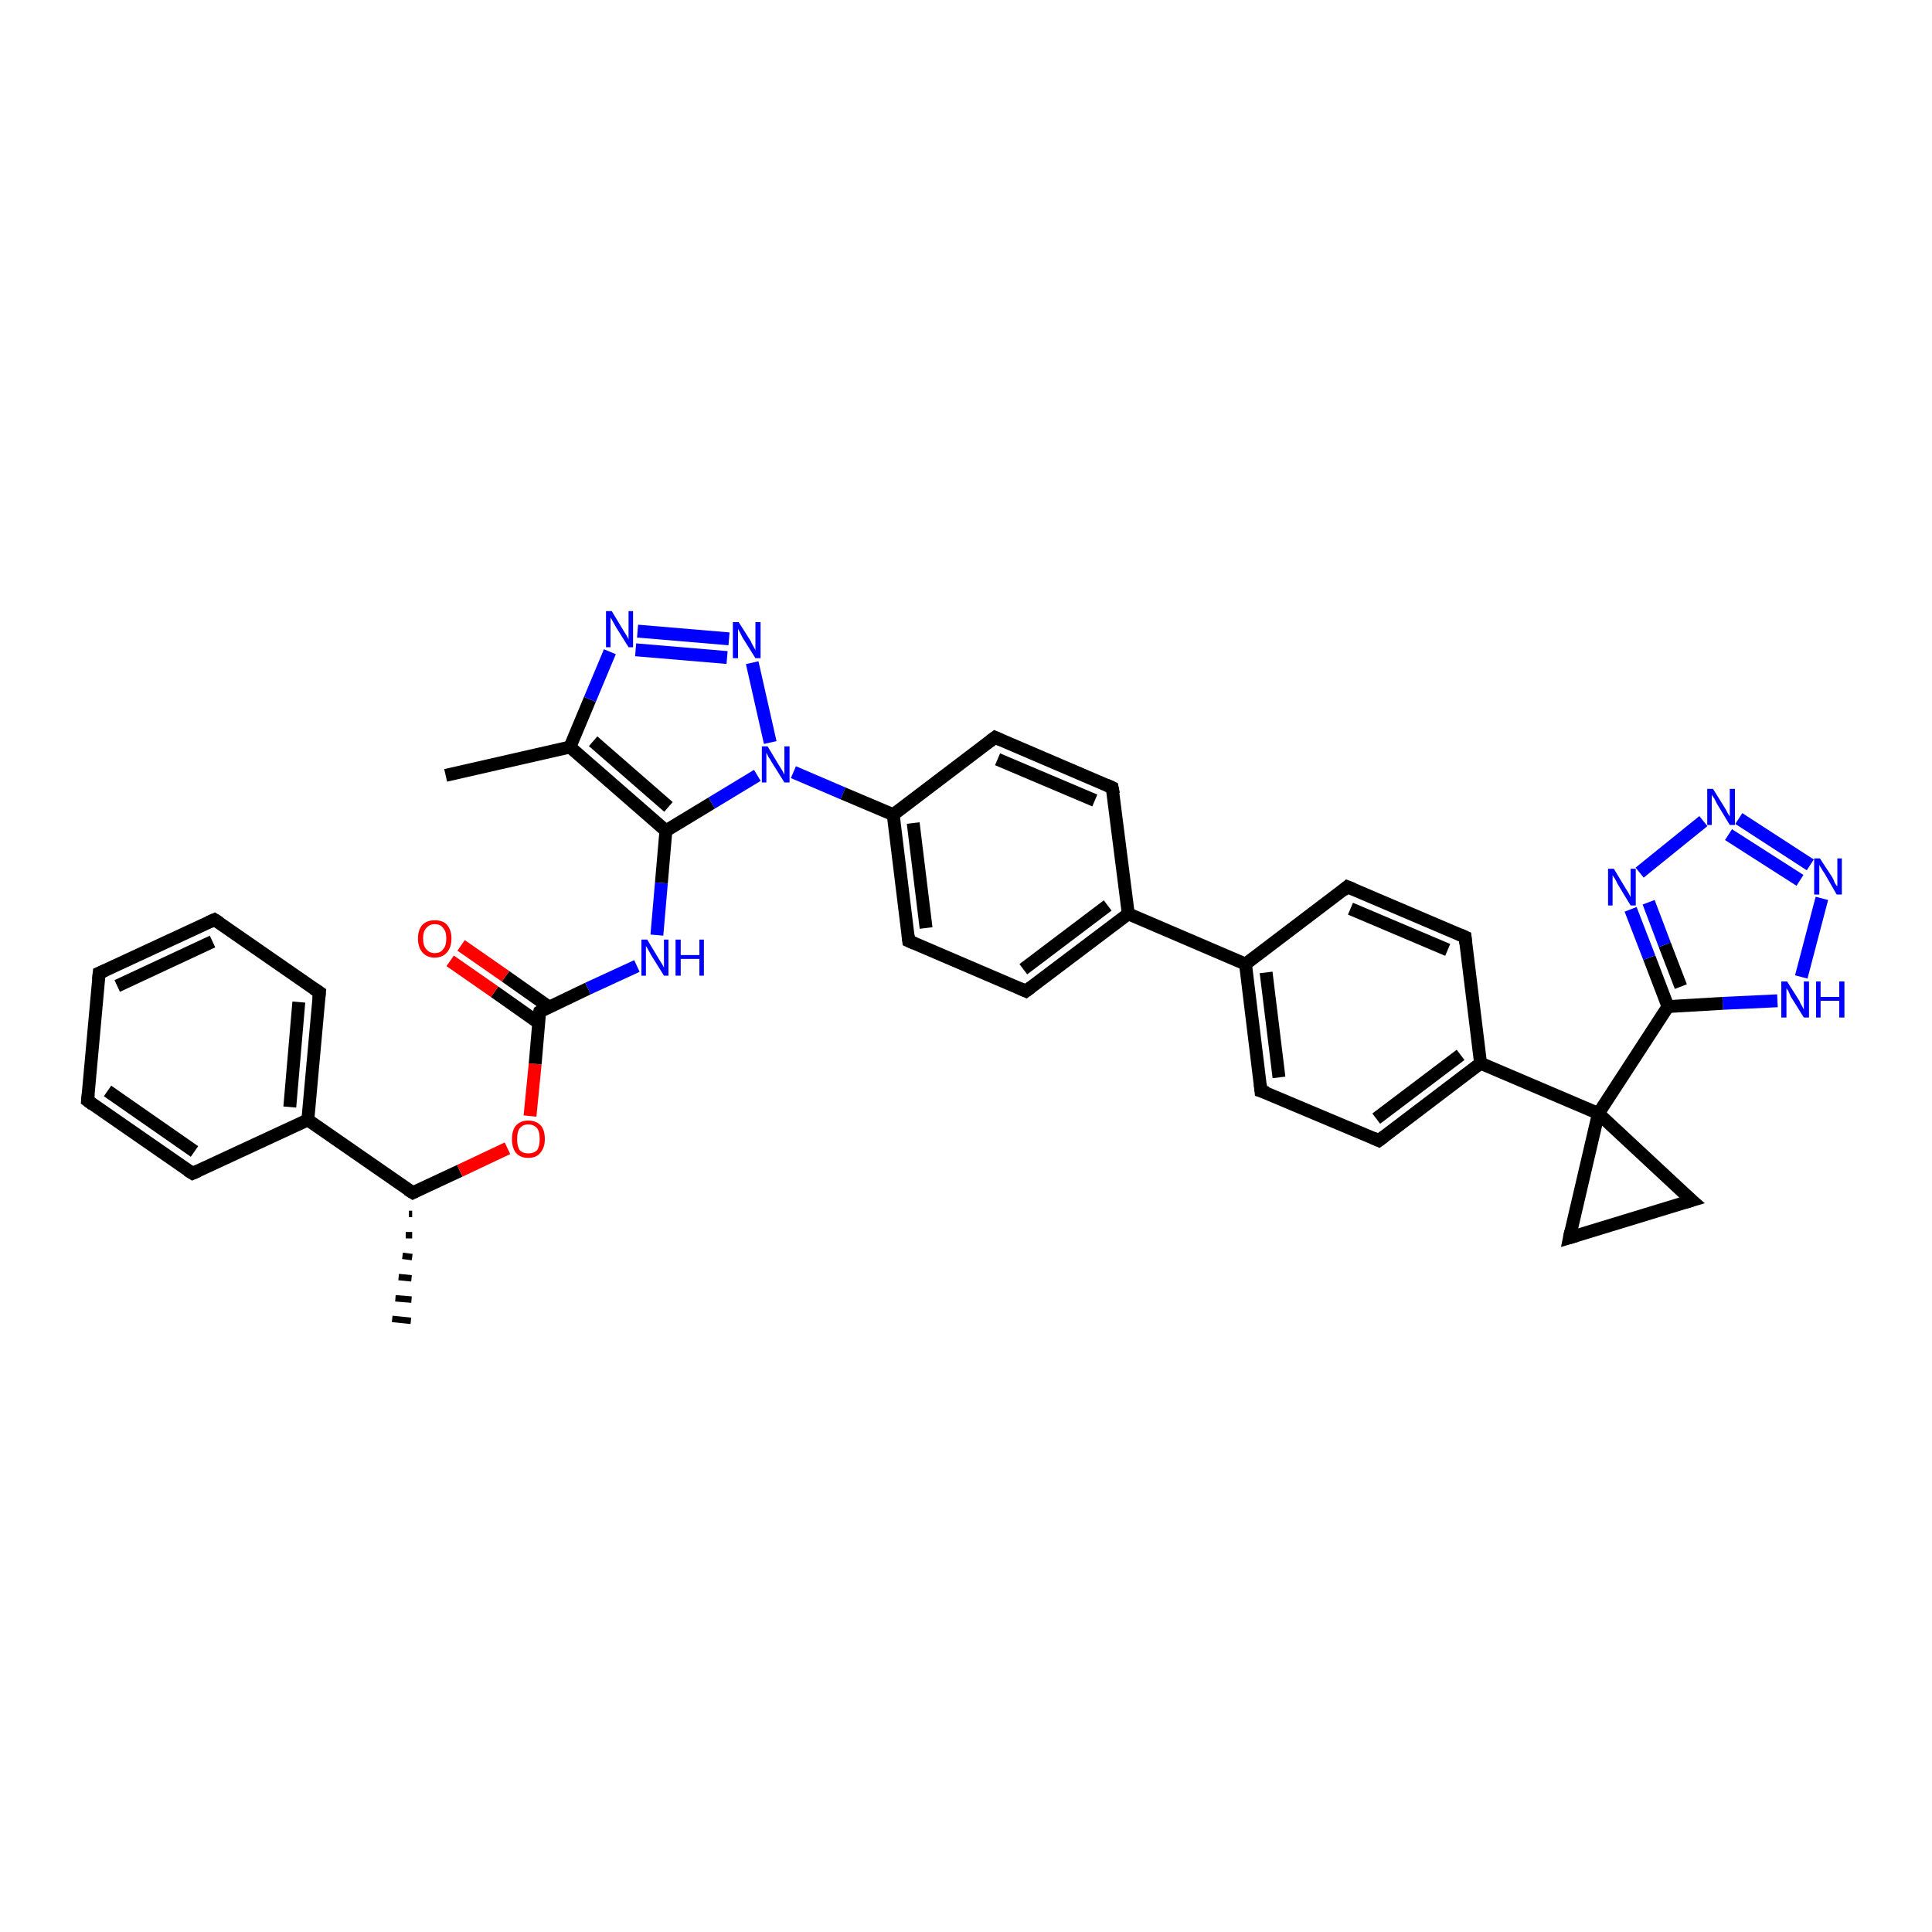 <?xml version='1.0' encoding='iso-8859-1'?>
<svg version='1.1' baseProfile='full'
              xmlns='http://www.w3.org/2000/svg'
                      xmlns:rdkit='http://www.rdkit.org/xml'
                      xmlns:xlink='http://www.w3.org/1999/xlink'
                  xml:space='preserve'
width='300px' height='300px' viewBox='0 0 300 300'>
<!-- END OF HEADER -->
<rect style='opacity:1.0;fill:#FFFFFF;stroke:none' width='300.0' height='300.0' x='0.0' y='0.0'> </rect>
<path class='bond-0 atom-1 atom-0' d='M 64.0,188.5 L 63.5,188.5' style='fill:none;fill-rule:evenodd;stroke:#000000;stroke-width:1.0px;stroke-linecap:butt;stroke-linejoin:miter;stroke-opacity:1' />
<path class='bond-0 atom-1 atom-0' d='M 64.0,191.8 L 63.0,191.8' style='fill:none;fill-rule:evenodd;stroke:#000000;stroke-width:1.0px;stroke-linecap:butt;stroke-linejoin:miter;stroke-opacity:1' />
<path class='bond-0 atom-1 atom-0' d='M 64.0,195.2 L 62.5,195.0' style='fill:none;fill-rule:evenodd;stroke:#000000;stroke-width:1.0px;stroke-linecap:butt;stroke-linejoin:miter;stroke-opacity:1' />
<path class='bond-0 atom-1 atom-0' d='M 63.9,198.5 L 61.9,198.3' style='fill:none;fill-rule:evenodd;stroke:#000000;stroke-width:1.0px;stroke-linecap:butt;stroke-linejoin:miter;stroke-opacity:1' />
<path class='bond-0 atom-1 atom-0' d='M 63.9,201.8 L 61.4,201.6' style='fill:none;fill-rule:evenodd;stroke:#000000;stroke-width:1.0px;stroke-linecap:butt;stroke-linejoin:miter;stroke-opacity:1' />
<path class='bond-0 atom-1 atom-0' d='M 63.8,205.1 L 60.9,204.8' style='fill:none;fill-rule:evenodd;stroke:#000000;stroke-width:1.0px;stroke-linecap:butt;stroke-linejoin:miter;stroke-opacity:1' />
<path class='bond-1 atom-1 atom-2' d='M 64.1,185.2 L 71.4,181.8' style='fill:none;fill-rule:evenodd;stroke:#000000;stroke-width:2.0px;stroke-linecap:butt;stroke-linejoin:miter;stroke-opacity:1' />
<path class='bond-1 atom-1 atom-2' d='M 71.4,181.8 L 78.8,178.3' style='fill:none;fill-rule:evenodd;stroke:#FF0000;stroke-width:2.0px;stroke-linecap:butt;stroke-linejoin:miter;stroke-opacity:1' />
<path class='bond-2 atom-2 atom-3' d='M 82.3,173.3 L 83.1,165.2' style='fill:none;fill-rule:evenodd;stroke:#FF0000;stroke-width:2.0px;stroke-linecap:butt;stroke-linejoin:miter;stroke-opacity:1' />
<path class='bond-2 atom-2 atom-3' d='M 83.1,165.2 L 83.8,157.1' style='fill:none;fill-rule:evenodd;stroke:#000000;stroke-width:2.0px;stroke-linecap:butt;stroke-linejoin:miter;stroke-opacity:1' />
<path class='bond-3 atom-3 atom-4' d='M 85.3,156.4 L 78.5,151.6' style='fill:none;fill-rule:evenodd;stroke:#000000;stroke-width:2.0px;stroke-linecap:butt;stroke-linejoin:miter;stroke-opacity:1' />
<path class='bond-3 atom-3 atom-4' d='M 78.5,151.6 L 71.6,146.8' style='fill:none;fill-rule:evenodd;stroke:#FF0000;stroke-width:2.0px;stroke-linecap:butt;stroke-linejoin:miter;stroke-opacity:1' />
<path class='bond-3 atom-3 atom-4' d='M 83.6,158.8 L 76.8,154.0' style='fill:none;fill-rule:evenodd;stroke:#000000;stroke-width:2.0px;stroke-linecap:butt;stroke-linejoin:miter;stroke-opacity:1' />
<path class='bond-3 atom-3 atom-4' d='M 76.8,154.0 L 69.9,149.2' style='fill:none;fill-rule:evenodd;stroke:#FF0000;stroke-width:2.0px;stroke-linecap:butt;stroke-linejoin:miter;stroke-opacity:1' />
<path class='bond-4 atom-3 atom-5' d='M 83.8,157.1 L 91.3,153.5' style='fill:none;fill-rule:evenodd;stroke:#000000;stroke-width:2.0px;stroke-linecap:butt;stroke-linejoin:miter;stroke-opacity:1' />
<path class='bond-4 atom-3 atom-5' d='M 91.3,153.5 L 98.9,150.0' style='fill:none;fill-rule:evenodd;stroke:#0000FF;stroke-width:2.0px;stroke-linecap:butt;stroke-linejoin:miter;stroke-opacity:1' />
<path class='bond-5 atom-5 atom-6' d='M 102.0,145.2 L 102.7,137.1' style='fill:none;fill-rule:evenodd;stroke:#0000FF;stroke-width:2.0px;stroke-linecap:butt;stroke-linejoin:miter;stroke-opacity:1' />
<path class='bond-5 atom-5 atom-6' d='M 102.7,137.1 L 103.4,129.0' style='fill:none;fill-rule:evenodd;stroke:#000000;stroke-width:2.0px;stroke-linecap:butt;stroke-linejoin:miter;stroke-opacity:1' />
<path class='bond-6 atom-6 atom-7' d='M 103.4,129.0 L 88.5,116.0' style='fill:none;fill-rule:evenodd;stroke:#000000;stroke-width:2.0px;stroke-linecap:butt;stroke-linejoin:miter;stroke-opacity:1' />
<path class='bond-6 atom-6 atom-7' d='M 103.8,125.3 L 92.1,115.1' style='fill:none;fill-rule:evenodd;stroke:#000000;stroke-width:2.0px;stroke-linecap:butt;stroke-linejoin:miter;stroke-opacity:1' />
<path class='bond-7 atom-7 atom-8' d='M 88.5,116.0 L 69.2,120.4' style='fill:none;fill-rule:evenodd;stroke:#000000;stroke-width:2.0px;stroke-linecap:butt;stroke-linejoin:miter;stroke-opacity:1' />
<path class='bond-8 atom-7 atom-9' d='M 88.5,116.0 L 91.6,108.6' style='fill:none;fill-rule:evenodd;stroke:#000000;stroke-width:2.0px;stroke-linecap:butt;stroke-linejoin:miter;stroke-opacity:1' />
<path class='bond-8 atom-7 atom-9' d='M 91.6,108.6 L 94.7,101.2' style='fill:none;fill-rule:evenodd;stroke:#0000FF;stroke-width:2.0px;stroke-linecap:butt;stroke-linejoin:miter;stroke-opacity:1' />
<path class='bond-9 atom-9 atom-10' d='M 99.0,98.0 L 113.2,99.2' style='fill:none;fill-rule:evenodd;stroke:#0000FF;stroke-width:2.0px;stroke-linecap:butt;stroke-linejoin:miter;stroke-opacity:1' />
<path class='bond-9 atom-9 atom-10' d='M 98.7,100.9 L 112.9,102.1' style='fill:none;fill-rule:evenodd;stroke:#0000FF;stroke-width:2.0px;stroke-linecap:butt;stroke-linejoin:miter;stroke-opacity:1' />
<path class='bond-10 atom-10 atom-11' d='M 116.8,102.9 L 119.6,115.3' style='fill:none;fill-rule:evenodd;stroke:#0000FF;stroke-width:2.0px;stroke-linecap:butt;stroke-linejoin:miter;stroke-opacity:1' />
<path class='bond-11 atom-11 atom-12' d='M 123.2,119.9 L 130.9,123.2' style='fill:none;fill-rule:evenodd;stroke:#0000FF;stroke-width:2.0px;stroke-linecap:butt;stroke-linejoin:miter;stroke-opacity:1' />
<path class='bond-11 atom-11 atom-12' d='M 130.9,123.2 L 138.7,126.5' style='fill:none;fill-rule:evenodd;stroke:#000000;stroke-width:2.0px;stroke-linecap:butt;stroke-linejoin:miter;stroke-opacity:1' />
<path class='bond-12 atom-12 atom-13' d='M 138.7,126.5 L 141.1,146.1' style='fill:none;fill-rule:evenodd;stroke:#000000;stroke-width:2.0px;stroke-linecap:butt;stroke-linejoin:miter;stroke-opacity:1' />
<path class='bond-12 atom-12 atom-13' d='M 141.8,127.8 L 143.8,144.1' style='fill:none;fill-rule:evenodd;stroke:#000000;stroke-width:2.0px;stroke-linecap:butt;stroke-linejoin:miter;stroke-opacity:1' />
<path class='bond-13 atom-13 atom-14' d='M 141.1,146.1 L 159.3,153.9' style='fill:none;fill-rule:evenodd;stroke:#000000;stroke-width:2.0px;stroke-linecap:butt;stroke-linejoin:miter;stroke-opacity:1' />
<path class='bond-14 atom-14 atom-15' d='M 159.3,153.9 L 175.2,141.9' style='fill:none;fill-rule:evenodd;stroke:#000000;stroke-width:2.0px;stroke-linecap:butt;stroke-linejoin:miter;stroke-opacity:1' />
<path class='bond-14 atom-14 atom-15' d='M 158.9,150.5 L 172.0,140.6' style='fill:none;fill-rule:evenodd;stroke:#000000;stroke-width:2.0px;stroke-linecap:butt;stroke-linejoin:miter;stroke-opacity:1' />
<path class='bond-15 atom-15 atom-16' d='M 175.2,141.9 L 172.7,122.3' style='fill:none;fill-rule:evenodd;stroke:#000000;stroke-width:2.0px;stroke-linecap:butt;stroke-linejoin:miter;stroke-opacity:1' />
<path class='bond-16 atom-16 atom-17' d='M 172.7,122.3 L 154.5,114.5' style='fill:none;fill-rule:evenodd;stroke:#000000;stroke-width:2.0px;stroke-linecap:butt;stroke-linejoin:miter;stroke-opacity:1' />
<path class='bond-16 atom-16 atom-17' d='M 170.0,124.3 L 154.9,117.9' style='fill:none;fill-rule:evenodd;stroke:#000000;stroke-width:2.0px;stroke-linecap:butt;stroke-linejoin:miter;stroke-opacity:1' />
<path class='bond-17 atom-15 atom-18' d='M 175.2,141.9 L 193.4,149.7' style='fill:none;fill-rule:evenodd;stroke:#000000;stroke-width:2.0px;stroke-linecap:butt;stroke-linejoin:miter;stroke-opacity:1' />
<path class='bond-18 atom-18 atom-19' d='M 193.4,149.7 L 195.8,169.4' style='fill:none;fill-rule:evenodd;stroke:#000000;stroke-width:2.0px;stroke-linecap:butt;stroke-linejoin:miter;stroke-opacity:1' />
<path class='bond-18 atom-18 atom-19' d='M 196.6,151.0 L 198.6,167.3' style='fill:none;fill-rule:evenodd;stroke:#000000;stroke-width:2.0px;stroke-linecap:butt;stroke-linejoin:miter;stroke-opacity:1' />
<path class='bond-19 atom-19 atom-20' d='M 195.8,169.4 L 214.1,177.1' style='fill:none;fill-rule:evenodd;stroke:#000000;stroke-width:2.0px;stroke-linecap:butt;stroke-linejoin:miter;stroke-opacity:1' />
<path class='bond-20 atom-20 atom-21' d='M 214.1,177.1 L 229.9,165.1' style='fill:none;fill-rule:evenodd;stroke:#000000;stroke-width:2.0px;stroke-linecap:butt;stroke-linejoin:miter;stroke-opacity:1' />
<path class='bond-20 atom-20 atom-21' d='M 213.7,173.7 L 226.8,163.8' style='fill:none;fill-rule:evenodd;stroke:#000000;stroke-width:2.0px;stroke-linecap:butt;stroke-linejoin:miter;stroke-opacity:1' />
<path class='bond-21 atom-21 atom-22' d='M 229.9,165.1 L 227.5,145.5' style='fill:none;fill-rule:evenodd;stroke:#000000;stroke-width:2.0px;stroke-linecap:butt;stroke-linejoin:miter;stroke-opacity:1' />
<path class='bond-22 atom-22 atom-23' d='M 227.5,145.5 L 209.2,137.7' style='fill:none;fill-rule:evenodd;stroke:#000000;stroke-width:2.0px;stroke-linecap:butt;stroke-linejoin:miter;stroke-opacity:1' />
<path class='bond-22 atom-22 atom-23' d='M 224.8,147.5 L 209.7,141.1' style='fill:none;fill-rule:evenodd;stroke:#000000;stroke-width:2.0px;stroke-linecap:butt;stroke-linejoin:miter;stroke-opacity:1' />
<path class='bond-23 atom-21 atom-24' d='M 229.9,165.1 L 248.2,172.9' style='fill:none;fill-rule:evenodd;stroke:#000000;stroke-width:2.0px;stroke-linecap:butt;stroke-linejoin:miter;stroke-opacity:1' />
<path class='bond-24 atom-24 atom-25' d='M 248.2,172.9 L 262.7,186.4' style='fill:none;fill-rule:evenodd;stroke:#000000;stroke-width:2.0px;stroke-linecap:butt;stroke-linejoin:miter;stroke-opacity:1' />
<path class='bond-25 atom-25 atom-26' d='M 262.7,186.4 L 243.7,192.2' style='fill:none;fill-rule:evenodd;stroke:#000000;stroke-width:2.0px;stroke-linecap:butt;stroke-linejoin:miter;stroke-opacity:1' />
<path class='bond-26 atom-24 atom-27' d='M 248.2,172.9 L 259.0,156.3' style='fill:none;fill-rule:evenodd;stroke:#000000;stroke-width:2.0px;stroke-linecap:butt;stroke-linejoin:miter;stroke-opacity:1' />
<path class='bond-27 atom-27 atom-28' d='M 259.0,156.3 L 256.1,148.7' style='fill:none;fill-rule:evenodd;stroke:#000000;stroke-width:2.0px;stroke-linecap:butt;stroke-linejoin:miter;stroke-opacity:1' />
<path class='bond-27 atom-27 atom-28' d='M 256.1,148.7 L 253.2,141.2' style='fill:none;fill-rule:evenodd;stroke:#0000FF;stroke-width:2.0px;stroke-linecap:butt;stroke-linejoin:miter;stroke-opacity:1' />
<path class='bond-27 atom-27 atom-28' d='M 261.0,153.2 L 258.5,146.7' style='fill:none;fill-rule:evenodd;stroke:#000000;stroke-width:2.0px;stroke-linecap:butt;stroke-linejoin:miter;stroke-opacity:1' />
<path class='bond-27 atom-27 atom-28' d='M 258.5,146.7 L 256.0,140.1' style='fill:none;fill-rule:evenodd;stroke:#0000FF;stroke-width:2.0px;stroke-linecap:butt;stroke-linejoin:miter;stroke-opacity:1' />
<path class='bond-28 atom-28 atom-29' d='M 254.6,135.5 L 264.5,127.5' style='fill:none;fill-rule:evenodd;stroke:#0000FF;stroke-width:2.0px;stroke-linecap:butt;stroke-linejoin:miter;stroke-opacity:1' />
<path class='bond-29 atom-29 atom-30' d='M 270.0,127.1 L 281.1,134.3' style='fill:none;fill-rule:evenodd;stroke:#0000FF;stroke-width:2.0px;stroke-linecap:butt;stroke-linejoin:miter;stroke-opacity:1' />
<path class='bond-29 atom-29 atom-30' d='M 268.4,129.6 L 279.5,136.7' style='fill:none;fill-rule:evenodd;stroke:#0000FF;stroke-width:2.0px;stroke-linecap:butt;stroke-linejoin:miter;stroke-opacity:1' />
<path class='bond-30 atom-30 atom-31' d='M 282.9,139.5 L 279.7,151.7' style='fill:none;fill-rule:evenodd;stroke:#0000FF;stroke-width:2.0px;stroke-linecap:butt;stroke-linejoin:miter;stroke-opacity:1' />
<path class='bond-31 atom-1 atom-32' d='M 64.1,185.2 L 47.8,173.9' style='fill:none;fill-rule:evenodd;stroke:#000000;stroke-width:2.0px;stroke-linecap:butt;stroke-linejoin:miter;stroke-opacity:1' />
<path class='bond-32 atom-32 atom-33' d='M 47.8,173.9 L 49.6,154.1' style='fill:none;fill-rule:evenodd;stroke:#000000;stroke-width:2.0px;stroke-linecap:butt;stroke-linejoin:miter;stroke-opacity:1' />
<path class='bond-32 atom-32 atom-33' d='M 45.0,171.9 L 46.4,155.6' style='fill:none;fill-rule:evenodd;stroke:#000000;stroke-width:2.0px;stroke-linecap:butt;stroke-linejoin:miter;stroke-opacity:1' />
<path class='bond-33 atom-33 atom-34' d='M 49.6,154.1 L 33.3,142.8' style='fill:none;fill-rule:evenodd;stroke:#000000;stroke-width:2.0px;stroke-linecap:butt;stroke-linejoin:miter;stroke-opacity:1' />
<path class='bond-34 atom-34 atom-35' d='M 33.3,142.8 L 15.4,151.1' style='fill:none;fill-rule:evenodd;stroke:#000000;stroke-width:2.0px;stroke-linecap:butt;stroke-linejoin:miter;stroke-opacity:1' />
<path class='bond-34 atom-34 atom-35' d='M 33.0,146.2 L 18.2,153.1' style='fill:none;fill-rule:evenodd;stroke:#000000;stroke-width:2.0px;stroke-linecap:butt;stroke-linejoin:miter;stroke-opacity:1' />
<path class='bond-35 atom-35 atom-36' d='M 15.4,151.1 L 13.6,170.9' style='fill:none;fill-rule:evenodd;stroke:#000000;stroke-width:2.0px;stroke-linecap:butt;stroke-linejoin:miter;stroke-opacity:1' />
<path class='bond-36 atom-36 atom-37' d='M 13.6,170.9 L 29.9,182.2' style='fill:none;fill-rule:evenodd;stroke:#000000;stroke-width:2.0px;stroke-linecap:butt;stroke-linejoin:miter;stroke-opacity:1' />
<path class='bond-36 atom-36 atom-37' d='M 16.7,169.4 L 30.2,178.8' style='fill:none;fill-rule:evenodd;stroke:#000000;stroke-width:2.0px;stroke-linecap:butt;stroke-linejoin:miter;stroke-opacity:1' />
<path class='bond-37 atom-11 atom-6' d='M 117.6,120.4 L 110.5,124.7' style='fill:none;fill-rule:evenodd;stroke:#0000FF;stroke-width:2.0px;stroke-linecap:butt;stroke-linejoin:miter;stroke-opacity:1' />
<path class='bond-37 atom-11 atom-6' d='M 110.5,124.7 L 103.4,129.0' style='fill:none;fill-rule:evenodd;stroke:#000000;stroke-width:2.0px;stroke-linecap:butt;stroke-linejoin:miter;stroke-opacity:1' />
<path class='bond-38 atom-17 atom-12' d='M 154.5,114.5 L 138.7,126.5' style='fill:none;fill-rule:evenodd;stroke:#000000;stroke-width:2.0px;stroke-linecap:butt;stroke-linejoin:miter;stroke-opacity:1' />
<path class='bond-39 atom-23 atom-18' d='M 209.2,137.7 L 193.4,149.7' style='fill:none;fill-rule:evenodd;stroke:#000000;stroke-width:2.0px;stroke-linecap:butt;stroke-linejoin:miter;stroke-opacity:1' />
<path class='bond-40 atom-26 atom-24' d='M 243.7,192.2 L 248.2,172.9' style='fill:none;fill-rule:evenodd;stroke:#000000;stroke-width:2.0px;stroke-linecap:butt;stroke-linejoin:miter;stroke-opacity:1' />
<path class='bond-41 atom-31 atom-27' d='M 276.0,155.4 L 267.5,155.8' style='fill:none;fill-rule:evenodd;stroke:#0000FF;stroke-width:2.0px;stroke-linecap:butt;stroke-linejoin:miter;stroke-opacity:1' />
<path class='bond-41 atom-31 atom-27' d='M 267.5,155.8 L 259.0,156.3' style='fill:none;fill-rule:evenodd;stroke:#000000;stroke-width:2.0px;stroke-linecap:butt;stroke-linejoin:miter;stroke-opacity:1' />
<path class='bond-42 atom-37 atom-32' d='M 29.9,182.2 L 47.8,173.9' style='fill:none;fill-rule:evenodd;stroke:#000000;stroke-width:2.0px;stroke-linecap:butt;stroke-linejoin:miter;stroke-opacity:1' />
<path d='M 64.5,185.0 L 64.1,185.2 L 63.3,184.7' style='fill:none;stroke:#000000;stroke-width:2.0px;stroke-linecap:butt;stroke-linejoin:miter;stroke-opacity:1;' />
<path d='M 83.7,157.5 L 83.8,157.1 L 84.1,156.9' style='fill:none;stroke:#000000;stroke-width:2.0px;stroke-linecap:butt;stroke-linejoin:miter;stroke-opacity:1;' />
<path d='M 141.0,145.2 L 141.1,146.1 L 142.0,146.5' style='fill:none;stroke:#000000;stroke-width:2.0px;stroke-linecap:butt;stroke-linejoin:miter;stroke-opacity:1;' />
<path d='M 158.4,153.5 L 159.3,153.9 L 160.1,153.3' style='fill:none;stroke:#000000;stroke-width:2.0px;stroke-linecap:butt;stroke-linejoin:miter;stroke-opacity:1;' />
<path d='M 172.9,123.3 L 172.7,122.3 L 171.8,121.9' style='fill:none;stroke:#000000;stroke-width:2.0px;stroke-linecap:butt;stroke-linejoin:miter;stroke-opacity:1;' />
<path d='M 155.4,114.9 L 154.5,114.5 L 153.7,115.1' style='fill:none;stroke:#000000;stroke-width:2.0px;stroke-linecap:butt;stroke-linejoin:miter;stroke-opacity:1;' />
<path d='M 195.7,168.4 L 195.8,169.4 L 196.8,169.7' style='fill:none;stroke:#000000;stroke-width:2.0px;stroke-linecap:butt;stroke-linejoin:miter;stroke-opacity:1;' />
<path d='M 213.2,176.7 L 214.1,177.1 L 214.9,176.5' style='fill:none;stroke:#000000;stroke-width:2.0px;stroke-linecap:butt;stroke-linejoin:miter;stroke-opacity:1;' />
<path d='M 227.6,146.5 L 227.5,145.5 L 226.6,145.1' style='fill:none;stroke:#000000;stroke-width:2.0px;stroke-linecap:butt;stroke-linejoin:miter;stroke-opacity:1;' />
<path d='M 210.2,138.1 L 209.2,137.7 L 208.5,138.3' style='fill:none;stroke:#000000;stroke-width:2.0px;stroke-linecap:butt;stroke-linejoin:miter;stroke-opacity:1;' />
<path d='M 261.9,185.7 L 262.7,186.4 L 261.7,186.7' style='fill:none;stroke:#000000;stroke-width:2.0px;stroke-linecap:butt;stroke-linejoin:miter;stroke-opacity:1;' />
<path d='M 244.7,191.9 L 243.7,192.2 L 243.9,191.2' style='fill:none;stroke:#000000;stroke-width:2.0px;stroke-linecap:butt;stroke-linejoin:miter;stroke-opacity:1;' />
<path d='M 49.5,155.1 L 49.6,154.1 L 48.7,153.5' style='fill:none;stroke:#000000;stroke-width:2.0px;stroke-linecap:butt;stroke-linejoin:miter;stroke-opacity:1;' />
<path d='M 34.1,143.3 L 33.3,142.8 L 32.4,143.2' style='fill:none;stroke:#000000;stroke-width:2.0px;stroke-linecap:butt;stroke-linejoin:miter;stroke-opacity:1;' />
<path d='M 16.3,150.7 L 15.4,151.1 L 15.3,152.1' style='fill:none;stroke:#000000;stroke-width:2.0px;stroke-linecap:butt;stroke-linejoin:miter;stroke-opacity:1;' />
<path d='M 13.7,169.9 L 13.6,170.9 L 14.4,171.5' style='fill:none;stroke:#000000;stroke-width:2.0px;stroke-linecap:butt;stroke-linejoin:miter;stroke-opacity:1;' />
<path d='M 29.1,181.7 L 29.9,182.2 L 30.8,181.8' style='fill:none;stroke:#000000;stroke-width:2.0px;stroke-linecap:butt;stroke-linejoin:miter;stroke-opacity:1;' />
<path class='atom-2' d='M 79.5 176.9
Q 79.5 175.5, 80.1 174.8
Q 80.8 174.0, 82.0 174.0
Q 83.3 174.0, 84.0 174.8
Q 84.6 175.5, 84.6 176.9
Q 84.6 178.2, 83.9 179.0
Q 83.3 179.8, 82.0 179.8
Q 80.8 179.8, 80.1 179.0
Q 79.5 178.2, 79.5 176.9
M 82.0 179.1
Q 82.9 179.1, 83.4 178.6
Q 83.8 178.0, 83.8 176.9
Q 83.8 175.7, 83.4 175.2
Q 82.9 174.6, 82.0 174.6
Q 81.2 174.6, 80.7 175.2
Q 80.3 175.7, 80.3 176.9
Q 80.3 178.0, 80.7 178.6
Q 81.2 179.1, 82.0 179.1
' fill='#FF0000'/>
<path class='atom-4' d='M 64.9 145.7
Q 64.9 144.4, 65.6 143.6
Q 66.3 142.9, 67.5 142.9
Q 68.8 142.9, 69.4 143.6
Q 70.1 144.4, 70.1 145.7
Q 70.1 147.1, 69.4 147.9
Q 68.7 148.7, 67.5 148.7
Q 66.3 148.7, 65.6 147.9
Q 64.9 147.1, 64.9 145.7
M 67.5 148.0
Q 68.4 148.0, 68.8 147.4
Q 69.3 146.9, 69.3 145.7
Q 69.3 144.6, 68.8 144.1
Q 68.4 143.5, 67.5 143.5
Q 66.7 143.5, 66.2 144.1
Q 65.7 144.6, 65.7 145.7
Q 65.7 146.9, 66.2 147.4
Q 66.7 148.0, 67.5 148.0
' fill='#FF0000'/>
<path class='atom-5' d='M 100.5 145.9
L 102.3 148.9
Q 102.5 149.2, 102.8 149.7
Q 103.1 150.2, 103.1 150.3
L 103.1 145.9
L 103.8 145.9
L 103.8 151.5
L 103.1 151.5
L 101.1 148.3
Q 100.9 147.9, 100.6 147.4
Q 100.4 147.0, 100.3 146.9
L 100.3 151.5
L 99.6 151.5
L 99.6 145.9
L 100.5 145.9
' fill='#0000FF'/>
<path class='atom-5' d='M 104.9 145.9
L 105.7 145.9
L 105.7 148.3
L 108.6 148.3
L 108.6 145.9
L 109.3 145.9
L 109.3 151.5
L 108.6 151.5
L 108.6 148.9
L 105.7 148.9
L 105.7 151.5
L 104.9 151.5
L 104.9 145.9
' fill='#0000FF'/>
<path class='atom-9' d='M 95.0 94.9
L 96.8 97.9
Q 97.0 98.2, 97.3 98.7
Q 97.6 99.2, 97.6 99.3
L 97.6 94.9
L 98.3 94.9
L 98.3 100.5
L 97.6 100.5
L 95.6 97.3
Q 95.4 96.9, 95.1 96.4
Q 94.9 96.0, 94.8 95.9
L 94.8 100.5
L 94.1 100.5
L 94.1 94.9
L 95.0 94.9
' fill='#0000FF'/>
<path class='atom-10' d='M 114.7 96.6
L 116.6 99.6
Q 116.7 99.9, 117.0 100.4
Q 117.3 100.9, 117.3 101.0
L 117.3 96.6
L 118.1 96.6
L 118.1 102.2
L 117.3 102.2
L 115.3 99.0
Q 115.1 98.6, 114.9 98.2
Q 114.6 97.7, 114.6 97.6
L 114.6 102.2
L 113.8 102.2
L 113.8 96.6
L 114.7 96.6
' fill='#0000FF'/>
<path class='atom-11' d='M 119.2 115.9
L 121.0 118.9
Q 121.2 119.2, 121.5 119.7
Q 121.8 120.3, 121.8 120.3
L 121.8 115.9
L 122.6 115.9
L 122.6 121.5
L 121.8 121.5
L 119.8 118.3
Q 119.6 117.9, 119.3 117.5
Q 119.1 117.0, 119.0 116.9
L 119.0 121.5
L 118.3 121.5
L 118.3 115.9
L 119.2 115.9
' fill='#0000FF'/>
<path class='atom-28' d='M 250.6 134.9
L 252.4 137.9
Q 252.6 138.2, 252.9 138.7
Q 253.2 139.3, 253.2 139.3
L 253.2 134.9
L 254.0 134.9
L 254.0 140.6
L 253.2 140.6
L 251.2 137.3
Q 251.0 136.9, 250.8 136.5
Q 250.5 136.1, 250.4 135.9
L 250.4 140.6
L 249.7 140.6
L 249.7 134.9
L 250.6 134.9
' fill='#0000FF'/>
<path class='atom-29' d='M 266.0 122.5
L 267.8 125.4
Q 268.0 125.7, 268.3 126.3
Q 268.6 126.8, 268.6 126.8
L 268.6 122.5
L 269.4 122.5
L 269.4 128.1
L 268.6 128.1
L 266.6 124.8
Q 266.4 124.4, 266.2 124.0
Q 265.9 123.6, 265.8 123.4
L 265.8 128.1
L 265.1 128.1
L 265.1 122.5
L 266.0 122.5
' fill='#0000FF'/>
<path class='atom-30' d='M 282.6 133.3
L 284.5 136.2
Q 284.7 136.5, 284.9 137.1
Q 285.2 137.6, 285.3 137.6
L 285.3 133.3
L 286.0 133.3
L 286.0 138.9
L 285.2 138.9
L 283.3 135.6
Q 283.0 135.2, 282.8 134.8
Q 282.5 134.4, 282.5 134.2
L 282.5 138.9
L 281.7 138.9
L 281.7 133.3
L 282.6 133.3
' fill='#0000FF'/>
<path class='atom-31' d='M 277.5 152.4
L 279.4 155.4
Q 279.5 155.7, 279.8 156.2
Q 280.1 156.7, 280.1 156.8
L 280.1 152.4
L 280.9 152.4
L 280.9 158.0
L 280.1 158.0
L 278.1 154.8
Q 277.9 154.4, 277.7 153.9
Q 277.4 153.5, 277.4 153.4
L 277.4 158.0
L 276.6 158.0
L 276.6 152.4
L 277.5 152.4
' fill='#0000FF'/>
<path class='atom-31' d='M 282.0 152.4
L 282.7 152.4
L 282.7 154.8
L 285.6 154.8
L 285.6 152.4
L 286.4 152.4
L 286.4 158.0
L 285.6 158.0
L 285.6 155.4
L 282.7 155.4
L 282.7 158.0
L 282.0 158.0
L 282.0 152.4
' fill='#0000FF'/>
</svg>

